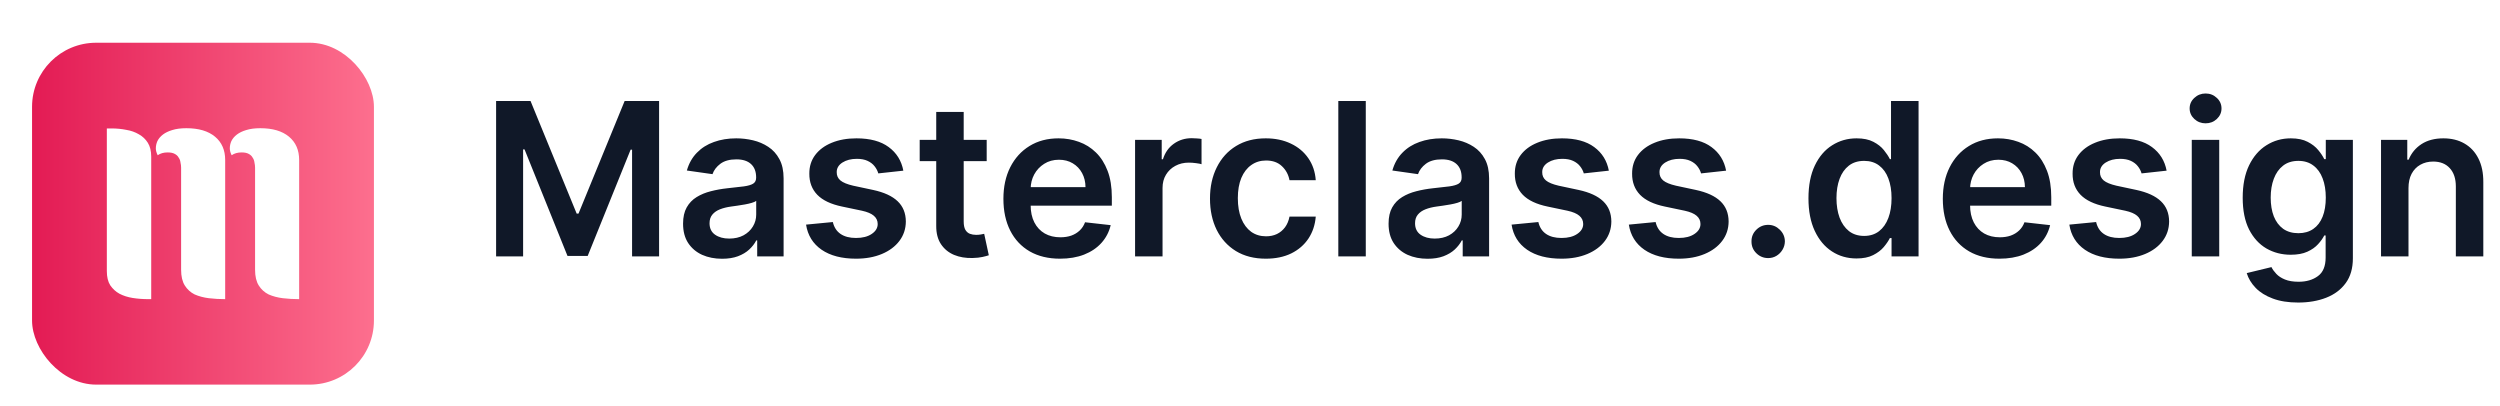 <svg width="234" height="38" viewBox="0 0 234 38" fill="none" xmlns="http://www.w3.org/2000/svg">
<g filter="url(#filter0_dd_33_92133)">
<rect x="3" y="2" width="32" height="32" rx="6" fill="url(#paint0_linear_33_92133)"/>
<path d="M16.952 13.697C16.952 13.536 16.933 13.375 16.894 13.213C16.875 13.037 16.817 12.883 16.721 12.751C16.644 12.604 16.519 12.487 16.346 12.399C16.192 12.311 15.971 12.267 15.683 12.267C15.317 12.267 15.01 12.355 14.76 12.531C14.644 12.296 14.586 12.083 14.586 11.893C14.586 11.658 14.635 11.431 14.731 11.21C14.846 10.976 15.019 10.77 15.25 10.594C15.481 10.418 15.769 10.279 16.115 10.176C16.481 10.059 16.923 10 17.442 10C18.596 10 19.49 10.264 20.125 10.792C20.76 11.32 21.077 12.047 21.077 12.971V26C20.558 26 20.048 25.971 19.548 25.912C19.067 25.853 18.625 25.736 18.221 25.56C17.837 25.369 17.529 25.09 17.298 24.724C17.067 24.357 16.952 23.865 16.952 23.249V13.697ZM14.154 26H13.865C13.365 26 12.885 25.963 12.423 25.89C11.961 25.817 11.548 25.684 11.183 25.494C10.836 25.303 10.548 25.039 10.317 24.701C10.106 24.364 10 23.924 10 23.381V10.022H10.461C10.923 10.022 11.375 10.066 11.817 10.154C12.26 10.227 12.654 10.367 13 10.572C13.346 10.763 13.625 11.027 13.836 11.364C14.048 11.702 14.154 12.135 14.154 12.663V26ZM23.875 13.697C23.875 13.536 23.856 13.375 23.817 13.213C23.798 13.037 23.74 12.883 23.644 12.751C23.567 12.604 23.442 12.487 23.269 12.399C23.115 12.311 22.894 12.267 22.606 12.267C22.24 12.267 21.933 12.355 21.683 12.531C21.567 12.296 21.51 12.083 21.51 11.893C21.51 11.658 21.558 11.431 21.654 11.21C21.769 10.976 21.942 10.77 22.173 10.594C22.404 10.418 22.692 10.279 23.038 10.176C23.404 10.059 23.846 10 24.365 10C25.519 10 26.413 10.264 27.048 10.792C27.683 11.32 28 12.047 28 12.971V26C27.481 26 26.971 25.971 26.471 25.912C25.99 25.853 25.548 25.736 25.144 25.56C24.76 25.369 24.452 25.09 24.221 24.724C23.99 24.357 23.875 23.865 23.875 23.249V13.697Z" fill="white"/>
</g>
<path d="M46.435 9.455H49.659L53.977 19.994H54.148L58.466 9.455H61.69V24H59.162V14.007H59.027L55.007 23.957H53.118L49.098 13.986H48.963V24H46.435V9.455ZM67.585 24.22C66.894 24.22 66.271 24.097 65.717 23.851C65.168 23.6 64.733 23.231 64.41 22.743C64.093 22.255 63.935 21.654 63.935 20.939C63.935 20.323 64.048 19.814 64.276 19.412C64.503 19.009 64.813 18.688 65.206 18.446C65.599 18.204 66.042 18.022 66.534 17.899C67.031 17.771 67.545 17.679 68.075 17.622C68.715 17.556 69.233 17.497 69.631 17.445C70.028 17.388 70.317 17.303 70.497 17.189C70.682 17.07 70.774 16.888 70.774 16.642V16.599C70.774 16.064 70.615 15.65 70.298 15.357C69.981 15.063 69.524 14.916 68.928 14.916C68.298 14.916 67.798 15.053 67.429 15.328C67.064 15.603 66.818 15.927 66.69 16.301L64.29 15.96C64.479 15.297 64.792 14.743 65.227 14.298C65.663 13.848 66.195 13.512 66.825 13.29C67.455 13.062 68.151 12.949 68.913 12.949C69.439 12.949 69.962 13.01 70.483 13.133C71.004 13.257 71.48 13.46 71.91 13.744C72.341 14.024 72.687 14.405 72.947 14.888C73.213 15.371 73.345 15.974 73.345 16.699V24H70.874V22.501H70.788C70.632 22.805 70.412 23.088 70.128 23.354C69.849 23.614 69.496 23.825 69.07 23.986C68.648 24.142 68.153 24.22 67.585 24.22ZM68.253 22.331C68.769 22.331 69.216 22.229 69.595 22.026C69.974 21.817 70.265 21.543 70.469 21.202C70.677 20.861 70.781 20.489 70.781 20.087V18.801C70.701 18.867 70.563 18.929 70.369 18.986C70.18 19.043 69.967 19.092 69.73 19.135C69.493 19.178 69.259 19.215 69.027 19.249C68.795 19.282 68.594 19.31 68.423 19.334C68.04 19.386 67.697 19.471 67.394 19.59C67.09 19.708 66.851 19.874 66.676 20.087C66.501 20.295 66.413 20.565 66.413 20.896C66.413 21.37 66.586 21.727 66.932 21.969C67.278 22.21 67.718 22.331 68.253 22.331ZM84.553 15.974L82.209 16.23C82.142 15.993 82.026 15.771 81.861 15.562C81.7 15.354 81.482 15.186 81.207 15.058C80.933 14.93 80.597 14.867 80.199 14.867C79.664 14.867 79.214 14.982 78.849 15.214C78.49 15.447 78.312 15.747 78.317 16.116C78.312 16.434 78.428 16.692 78.665 16.891C78.906 17.09 79.304 17.253 79.858 17.381L81.719 17.778C82.751 18.001 83.518 18.354 84.02 18.837C84.526 19.32 84.782 19.952 84.787 20.733C84.782 21.419 84.581 22.026 84.183 22.551C83.79 23.072 83.243 23.479 82.543 23.773C81.842 24.066 81.037 24.213 80.128 24.213C78.793 24.213 77.718 23.934 76.903 23.375C76.089 22.812 75.604 22.028 75.447 21.024L77.954 20.783C78.068 21.275 78.31 21.647 78.679 21.898C79.048 22.149 79.529 22.274 80.121 22.274C80.731 22.274 81.222 22.149 81.591 21.898C81.965 21.647 82.152 21.337 82.152 20.967C82.152 20.655 82.031 20.397 81.79 20.193C81.553 19.99 81.184 19.833 80.682 19.724L78.821 19.334C77.775 19.116 77.001 18.749 76.499 18.233C75.997 17.712 75.748 17.054 75.753 16.259C75.748 15.586 75.93 15.004 76.3 14.511C76.674 14.014 77.192 13.631 77.855 13.361C78.523 13.086 79.292 12.949 80.163 12.949C81.442 12.949 82.448 13.221 83.182 13.766C83.921 14.31 84.377 15.046 84.553 15.974ZM92.354 13.091V15.079H86.083V13.091H92.354ZM87.631 10.477H90.202V20.719C90.202 21.064 90.254 21.329 90.359 21.514C90.468 21.694 90.61 21.817 90.785 21.884C90.96 21.95 91.154 21.983 91.367 21.983C91.528 21.983 91.675 21.971 91.808 21.947C91.945 21.924 92.049 21.902 92.12 21.884L92.553 23.893C92.416 23.941 92.219 23.993 91.964 24.05C91.713 24.107 91.405 24.14 91.04 24.149C90.397 24.168 89.817 24.071 89.3 23.858C88.784 23.64 88.375 23.304 88.072 22.849C87.773 22.395 87.627 21.827 87.631 21.145V10.477ZM99.217 24.213C98.123 24.213 97.179 23.986 96.383 23.531C95.592 23.072 94.984 22.423 94.558 21.585C94.132 20.742 93.919 19.75 93.919 18.609C93.919 17.487 94.132 16.502 94.558 15.655C94.989 14.803 95.59 14.14 96.362 13.666C97.134 13.188 98.04 12.949 99.082 12.949C99.754 12.949 100.389 13.058 100.985 13.276C101.587 13.489 102.117 13.82 102.576 14.27C103.04 14.72 103.405 15.293 103.67 15.989C103.935 16.68 104.068 17.504 104.068 18.46V19.249H95.126V17.516H101.603C101.599 17.023 101.492 16.585 101.284 16.202C101.075 15.813 100.784 15.508 100.41 15.286C100.041 15.063 99.61 14.952 99.118 14.952C98.592 14.952 98.13 15.079 97.733 15.335C97.335 15.586 97.025 15.918 96.802 16.329C96.584 16.737 96.473 17.184 96.468 17.672V19.185C96.468 19.819 96.584 20.364 96.816 20.818C97.048 21.268 97.373 21.614 97.789 21.855C98.206 22.092 98.694 22.21 99.252 22.21C99.626 22.21 99.965 22.158 100.268 22.054C100.571 21.945 100.834 21.787 101.056 21.578C101.279 21.37 101.447 21.112 101.561 20.804L103.961 21.074C103.81 21.708 103.521 22.262 103.095 22.736C102.673 23.204 102.134 23.569 101.475 23.829C100.817 24.085 100.065 24.213 99.217 24.213ZM106.243 24V13.091H108.736V14.909H108.849C109.048 14.279 109.389 13.794 109.872 13.453C110.36 13.107 110.916 12.935 111.541 12.935C111.683 12.935 111.842 12.942 112.017 12.956C112.197 12.965 112.346 12.982 112.464 13.006V15.371C112.356 15.333 112.183 15.3 111.946 15.271C111.714 15.238 111.489 15.222 111.271 15.222C110.803 15.222 110.381 15.323 110.007 15.527C109.638 15.726 109.347 16.003 109.134 16.358C108.92 16.713 108.814 17.123 108.814 17.587V24H106.243ZM118.482 24.213C117.393 24.213 116.458 23.974 115.676 23.496C114.9 23.017 114.301 22.357 113.88 21.514C113.463 20.667 113.255 19.691 113.255 18.588C113.255 17.48 113.468 16.502 113.894 15.655C114.32 14.803 114.921 14.14 115.698 13.666C116.479 13.188 117.402 12.949 118.468 12.949C119.353 12.949 120.137 13.112 120.819 13.439C121.505 13.761 122.052 14.218 122.459 14.81C122.866 15.397 123.098 16.083 123.155 16.869H120.698C120.598 16.344 120.362 15.906 119.988 15.555C119.618 15.2 119.123 15.023 118.503 15.023C117.978 15.023 117.516 15.165 117.118 15.449C116.721 15.728 116.41 16.131 116.188 16.656C115.97 17.182 115.861 17.812 115.861 18.546C115.861 19.289 115.97 19.928 116.188 20.463C116.406 20.993 116.711 21.403 117.104 21.692C117.502 21.976 117.968 22.118 118.503 22.118C118.882 22.118 119.221 22.047 119.519 21.905C119.822 21.758 120.075 21.547 120.279 21.273C120.482 20.998 120.622 20.664 120.698 20.271H123.155C123.094 21.043 122.866 21.727 122.473 22.324C122.08 22.916 121.545 23.38 120.868 23.716C120.191 24.047 119.396 24.213 118.482 24.213ZM127.837 9.455V24H125.266V9.455H127.837ZM133.62 24.22C132.929 24.22 132.306 24.097 131.752 23.851C131.203 23.6 130.768 23.231 130.446 22.743C130.128 22.255 129.97 21.654 129.97 20.939C129.97 20.323 130.083 19.814 130.311 19.412C130.538 19.009 130.848 18.688 131.241 18.446C131.634 18.204 132.077 18.022 132.569 17.899C133.066 17.771 133.58 17.679 134.11 17.622C134.75 17.556 135.268 17.497 135.666 17.445C136.064 17.388 136.352 17.303 136.532 17.189C136.717 17.07 136.809 16.888 136.809 16.642V16.599C136.809 16.064 136.651 15.65 136.333 15.357C136.016 15.063 135.559 14.916 134.963 14.916C134.333 14.916 133.833 15.053 133.464 15.328C133.1 15.603 132.853 15.927 132.725 16.301L130.325 15.96C130.514 15.297 130.827 14.743 131.262 14.298C131.698 13.848 132.231 13.512 132.86 13.29C133.49 13.062 134.186 12.949 134.949 12.949C135.474 12.949 135.997 13.01 136.518 13.133C137.039 13.257 137.515 13.46 137.946 13.744C138.377 14.024 138.722 14.405 138.983 14.888C139.248 15.371 139.38 15.974 139.38 16.699V24H136.909V22.501H136.824C136.667 22.805 136.447 23.088 136.163 23.354C135.884 23.614 135.531 23.825 135.105 23.986C134.683 24.142 134.189 24.22 133.62 24.22ZM134.288 22.331C134.804 22.331 135.252 22.229 135.63 22.026C136.009 21.817 136.3 21.543 136.504 21.202C136.712 20.861 136.816 20.489 136.816 20.087V18.801C136.736 18.867 136.599 18.929 136.404 18.986C136.215 19.043 136.002 19.092 135.765 19.135C135.529 19.178 135.294 19.215 135.062 19.249C134.83 19.282 134.629 19.31 134.458 19.334C134.075 19.386 133.732 19.471 133.429 19.59C133.126 19.708 132.886 19.874 132.711 20.087C132.536 20.295 132.449 20.565 132.449 20.896C132.449 21.37 132.621 21.727 132.967 21.969C133.313 22.21 133.753 22.331 134.288 22.331ZM150.588 15.974L148.244 16.23C148.178 15.993 148.062 15.771 147.896 15.562C147.735 15.354 147.517 15.186 147.243 15.058C146.968 14.93 146.632 14.867 146.234 14.867C145.699 14.867 145.249 14.982 144.885 15.214C144.525 15.447 144.347 15.747 144.352 16.116C144.347 16.434 144.463 16.692 144.7 16.891C144.941 17.09 145.339 17.253 145.893 17.381L147.754 17.778C148.786 18.001 149.553 18.354 150.055 18.837C150.562 19.32 150.817 19.952 150.822 20.733C150.817 21.419 150.616 22.026 150.218 22.551C149.825 23.072 149.279 23.479 148.578 23.773C147.877 24.066 147.072 24.213 146.163 24.213C144.828 24.213 143.753 23.934 142.939 23.375C142.124 22.812 141.639 22.028 141.483 21.024L143.99 20.783C144.103 21.275 144.345 21.647 144.714 21.898C145.083 22.149 145.564 22.274 146.156 22.274C146.767 22.274 147.257 22.149 147.626 21.898C148 21.647 148.187 21.337 148.187 20.967C148.187 20.655 148.066 20.397 147.825 20.193C147.588 19.99 147.219 19.833 146.717 19.724L144.856 19.334C143.81 19.116 143.036 18.749 142.534 18.233C142.032 17.712 141.783 17.054 141.788 16.259C141.783 15.586 141.966 15.004 142.335 14.511C142.709 14.014 143.227 13.631 143.89 13.361C144.558 13.086 145.327 12.949 146.199 12.949C147.477 12.949 148.483 13.221 149.217 13.766C149.956 14.31 150.413 15.046 150.588 15.974ZM161.564 15.974L159.221 16.23C159.154 15.993 159.038 15.771 158.873 15.562C158.712 15.354 158.494 15.186 158.219 15.058C157.944 14.93 157.608 14.867 157.211 14.867C156.676 14.867 156.226 14.982 155.861 15.214C155.501 15.447 155.324 15.747 155.328 16.116C155.324 16.434 155.44 16.692 155.676 16.891C155.918 17.09 156.316 17.253 156.87 17.381L158.73 17.778C159.763 18.001 160.53 18.354 161.032 18.837C161.538 19.32 161.794 19.952 161.799 20.733C161.794 21.419 161.593 22.026 161.195 22.551C160.802 23.072 160.255 23.479 159.554 23.773C158.854 24.066 158.049 24.213 157.14 24.213C155.804 24.213 154.73 23.934 153.915 23.375C153.101 22.812 152.615 22.028 152.459 21.024L154.966 20.783C155.08 21.275 155.321 21.647 155.691 21.898C156.06 22.149 156.541 22.274 157.132 22.274C157.743 22.274 158.233 22.149 158.603 21.898C158.977 21.647 159.164 21.337 159.164 20.967C159.164 20.655 159.043 20.397 158.801 20.193C158.565 19.99 158.195 19.833 157.694 19.724L155.833 19.334C154.786 19.116 154.012 18.749 153.51 18.233C153.008 17.712 152.76 17.054 152.765 16.259C152.76 15.586 152.942 15.004 153.311 14.511C153.685 14.014 154.204 13.631 154.867 13.361C155.534 13.086 156.304 12.949 157.175 12.949C158.453 12.949 159.46 13.221 160.194 13.766C160.932 14.31 161.389 15.046 161.564 15.974ZM165.502 24.156C165.072 24.156 164.702 24.005 164.395 23.702C164.087 23.399 163.935 23.029 163.94 22.594C163.935 22.168 164.087 21.803 164.395 21.5C164.702 21.197 165.072 21.046 165.502 21.046C165.919 21.046 166.281 21.197 166.589 21.5C166.902 21.803 167.06 22.168 167.065 22.594C167.06 22.883 166.984 23.145 166.838 23.382C166.696 23.619 166.506 23.808 166.27 23.95C166.038 24.088 165.782 24.156 165.502 24.156ZM173.768 24.192C172.911 24.192 172.144 23.972 171.467 23.531C170.79 23.091 170.254 22.452 169.862 21.614C169.469 20.776 169.272 19.758 169.272 18.56C169.272 17.348 169.471 16.325 169.869 15.492C170.271 14.653 170.813 14.021 171.495 13.595C172.177 13.164 172.937 12.949 173.775 12.949C174.414 12.949 174.94 13.058 175.352 13.276C175.763 13.489 176.09 13.747 176.332 14.05C176.573 14.348 176.76 14.63 176.893 14.895H176.999V9.455H179.577V24H177.049V22.281H176.893C176.76 22.546 176.568 22.828 176.317 23.126C176.067 23.42 175.735 23.671 175.323 23.879C174.911 24.088 174.393 24.192 173.768 24.192ZM174.485 22.082C175.03 22.082 175.494 21.936 175.877 21.642C176.261 21.344 176.552 20.93 176.751 20.399C176.95 19.869 177.049 19.251 177.049 18.546C177.049 17.84 176.95 17.227 176.751 16.706C176.557 16.185 176.268 15.78 175.884 15.492C175.505 15.203 175.039 15.058 174.485 15.058C173.912 15.058 173.434 15.207 173.05 15.506C172.667 15.804 172.378 16.216 172.184 16.741C171.99 17.267 171.893 17.868 171.893 18.546C171.893 19.227 171.99 19.836 172.184 20.371C172.383 20.901 172.674 21.32 173.058 21.628C173.446 21.931 173.922 22.082 174.485 22.082ZM187.147 24.213C186.053 24.213 185.108 23.986 184.313 23.531C183.522 23.072 182.914 22.423 182.488 21.585C182.061 20.742 181.848 19.75 181.848 18.609C181.848 17.487 182.061 16.502 182.488 15.655C182.918 14.803 183.52 14.14 184.292 13.666C185.063 13.188 185.97 12.949 187.012 12.949C187.684 12.949 188.319 13.058 188.915 13.276C189.516 13.489 190.047 13.82 190.506 14.27C190.97 14.72 191.335 15.293 191.6 15.989C191.865 16.68 191.998 17.504 191.998 18.46V19.249H183.056V17.516H189.533C189.528 17.023 189.422 16.585 189.213 16.202C189.005 15.813 188.714 15.508 188.34 15.286C187.971 15.063 187.54 14.952 187.047 14.952C186.522 14.952 186.06 15.079 185.662 15.335C185.265 15.586 184.954 15.918 184.732 16.329C184.514 16.737 184.403 17.184 184.398 17.672V19.185C184.398 19.819 184.514 20.364 184.746 20.818C184.978 21.268 185.302 21.614 185.719 21.855C186.136 22.092 186.623 22.21 187.182 22.21C187.556 22.21 187.895 22.158 188.198 22.054C188.501 21.945 188.764 21.787 188.986 21.578C189.209 21.37 189.377 21.112 189.49 20.804L191.891 21.074C191.739 21.708 191.451 22.262 191.025 22.736C190.603 23.204 190.063 23.569 189.405 23.829C188.747 24.085 187.994 24.213 187.147 24.213ZM202.795 15.974L200.451 16.23C200.385 15.993 200.269 15.771 200.103 15.562C199.942 15.354 199.724 15.186 199.45 15.058C199.175 14.93 198.839 14.867 198.441 14.867C197.906 14.867 197.456 14.982 197.092 15.214C196.732 15.447 196.554 15.747 196.559 16.116C196.554 16.434 196.67 16.692 196.907 16.891C197.148 17.09 197.546 17.253 198.1 17.381L199.961 17.778C200.993 18.001 201.76 18.354 202.262 18.837C202.769 19.32 203.024 19.952 203.029 20.733C203.024 21.419 202.823 22.026 202.425 22.551C202.032 23.072 201.486 23.479 200.785 23.773C200.084 24.066 199.279 24.213 198.37 24.213C197.035 24.213 195.96 23.934 195.146 23.375C194.331 22.812 193.846 22.028 193.69 21.024L196.197 20.783C196.31 21.275 196.552 21.647 196.921 21.898C197.29 22.149 197.771 22.274 198.363 22.274C198.974 22.274 199.464 22.149 199.833 21.898C200.207 21.647 200.394 21.337 200.394 20.967C200.394 20.655 200.273 20.397 200.032 20.193C199.795 19.99 199.426 19.833 198.924 19.724L197.063 19.334C196.017 19.116 195.243 18.749 194.741 18.233C194.239 17.712 193.99 17.054 193.995 16.259C193.99 15.586 194.173 15.004 194.542 14.511C194.916 14.014 195.434 13.631 196.097 13.361C196.765 13.086 197.534 12.949 198.406 12.949C199.684 12.949 200.69 13.221 201.424 13.766C202.163 14.31 202.62 15.046 202.795 15.974ZM205.149 24V13.091H207.72V24H205.149ZM206.442 11.543C206.035 11.543 205.684 11.408 205.391 11.138C205.097 10.863 204.95 10.534 204.95 10.151C204.95 9.762 205.097 9.433 205.391 9.163C205.684 8.889 206.035 8.751 206.442 8.751C206.854 8.751 207.204 8.889 207.493 9.163C207.786 9.433 207.933 9.762 207.933 10.151C207.933 10.534 207.786 10.863 207.493 11.138C207.204 11.408 206.854 11.543 206.442 11.543ZM215.108 28.318C214.185 28.318 213.392 28.193 212.729 27.942C212.066 27.695 211.533 27.364 211.131 26.947C210.729 26.531 210.449 26.069 210.293 25.562L212.608 25.001C212.712 25.215 212.864 25.425 213.063 25.634C213.262 25.847 213.529 26.022 213.865 26.159C214.206 26.301 214.635 26.372 215.151 26.372C215.88 26.372 216.484 26.195 216.962 25.84C217.44 25.489 217.679 24.912 217.679 24.107V22.04H217.551C217.419 22.305 217.225 22.577 216.969 22.857C216.718 23.136 216.384 23.37 215.968 23.56C215.556 23.749 215.037 23.844 214.412 23.844C213.574 23.844 212.814 23.647 212.132 23.254C211.455 22.857 210.916 22.265 210.513 21.479C210.115 20.688 209.917 19.698 209.917 18.51C209.917 17.312 210.115 16.301 210.513 15.477C210.916 14.649 211.458 14.021 212.14 13.595C212.821 13.164 213.581 12.949 214.419 12.949C215.059 12.949 215.584 13.058 215.996 13.276C216.413 13.489 216.744 13.747 216.99 14.05C217.237 14.348 217.424 14.63 217.551 14.895H217.694V13.091H220.229V24.178C220.229 25.11 220.007 25.882 219.561 26.493C219.116 27.104 218.508 27.561 217.736 27.864C216.964 28.167 216.088 28.318 215.108 28.318ZM215.13 21.827C215.674 21.827 216.138 21.694 216.522 21.429C216.905 21.164 217.196 20.783 217.395 20.285C217.594 19.788 217.694 19.192 217.694 18.496C217.694 17.809 217.594 17.208 217.395 16.692C217.201 16.176 216.912 15.776 216.529 15.492C216.15 15.203 215.684 15.058 215.13 15.058C214.557 15.058 214.078 15.207 213.695 15.506C213.311 15.804 213.023 16.213 212.828 16.734C212.634 17.25 212.537 17.838 212.537 18.496C212.537 19.163 212.634 19.748 212.828 20.25C213.027 20.747 213.319 21.135 213.702 21.415C214.09 21.689 214.566 21.827 215.13 21.827ZM225.435 17.608V24H222.864V13.091H225.321V14.945H225.449C225.7 14.334 226.1 13.848 226.65 13.489C227.203 13.129 227.888 12.949 228.702 12.949C229.455 12.949 230.111 13.11 230.669 13.432C231.233 13.754 231.668 14.22 231.976 14.831C232.289 15.442 232.443 16.183 232.438 17.054V24H229.867V17.452C229.867 16.723 229.677 16.152 229.299 15.74C228.925 15.328 228.406 15.122 227.743 15.122C227.293 15.122 226.893 15.222 226.543 15.421C226.197 15.615 225.925 15.896 225.726 16.266C225.532 16.635 225.435 17.082 225.435 17.608Z" fill="#101828"/>
<defs>
<filter id="filter0_dd_33_92133" x="0" y="0" width="38" height="38" filterUnits="userSpaceOnUse" color-interpolation-filters="sRGB">
<feFlood flood-opacity="0" result="BackgroundImageFix"/>
<feColorMatrix in="SourceAlpha" type="matrix" values="0 0 0 0 0 0 0 0 0 0 0 0 0 0 0 0 0 0 127 0" result="hardAlpha"/>
<feOffset dy="1"/>
<feGaussianBlur stdDeviation="1"/>
<feColorMatrix type="matrix" values="0 0 0 0 0.063 0 0 0 0 0.094 0 0 0 0 0.157 0 0 0 0.06 0"/>
<feBlend mode="normal" in2="BackgroundImageFix" result="effect1_dropShadow_33_92133"/>
<feColorMatrix in="SourceAlpha" type="matrix" values="0 0 0 0 0 0 0 0 0 0 0 0 0 0 0 0 0 0 127 0" result="hardAlpha"/>
<feOffset dy="1"/>
<feGaussianBlur stdDeviation="1.5"/>
<feColorMatrix type="matrix" values="0 0 0 0 0.063 0 0 0 0 0.094 0 0 0 0 0.157 0 0 0 0.1 0"/>
<feBlend mode="normal" in2="effect1_dropShadow_33_92133" result="effect2_dropShadow_33_92133"/>
<feBlend mode="normal" in="SourceGraphic" in2="effect2_dropShadow_33_92133" result="shape"/>
</filter>
<linearGradient id="paint0_linear_33_92133" x1="3" y1="2" x2="35" y2="2" gradientUnits="userSpaceOnUse">
<stop stop-color="#E31B54"/>
<stop offset="1" stop-color="#FD6F8E"/>
</linearGradient>
</defs>
</svg>
